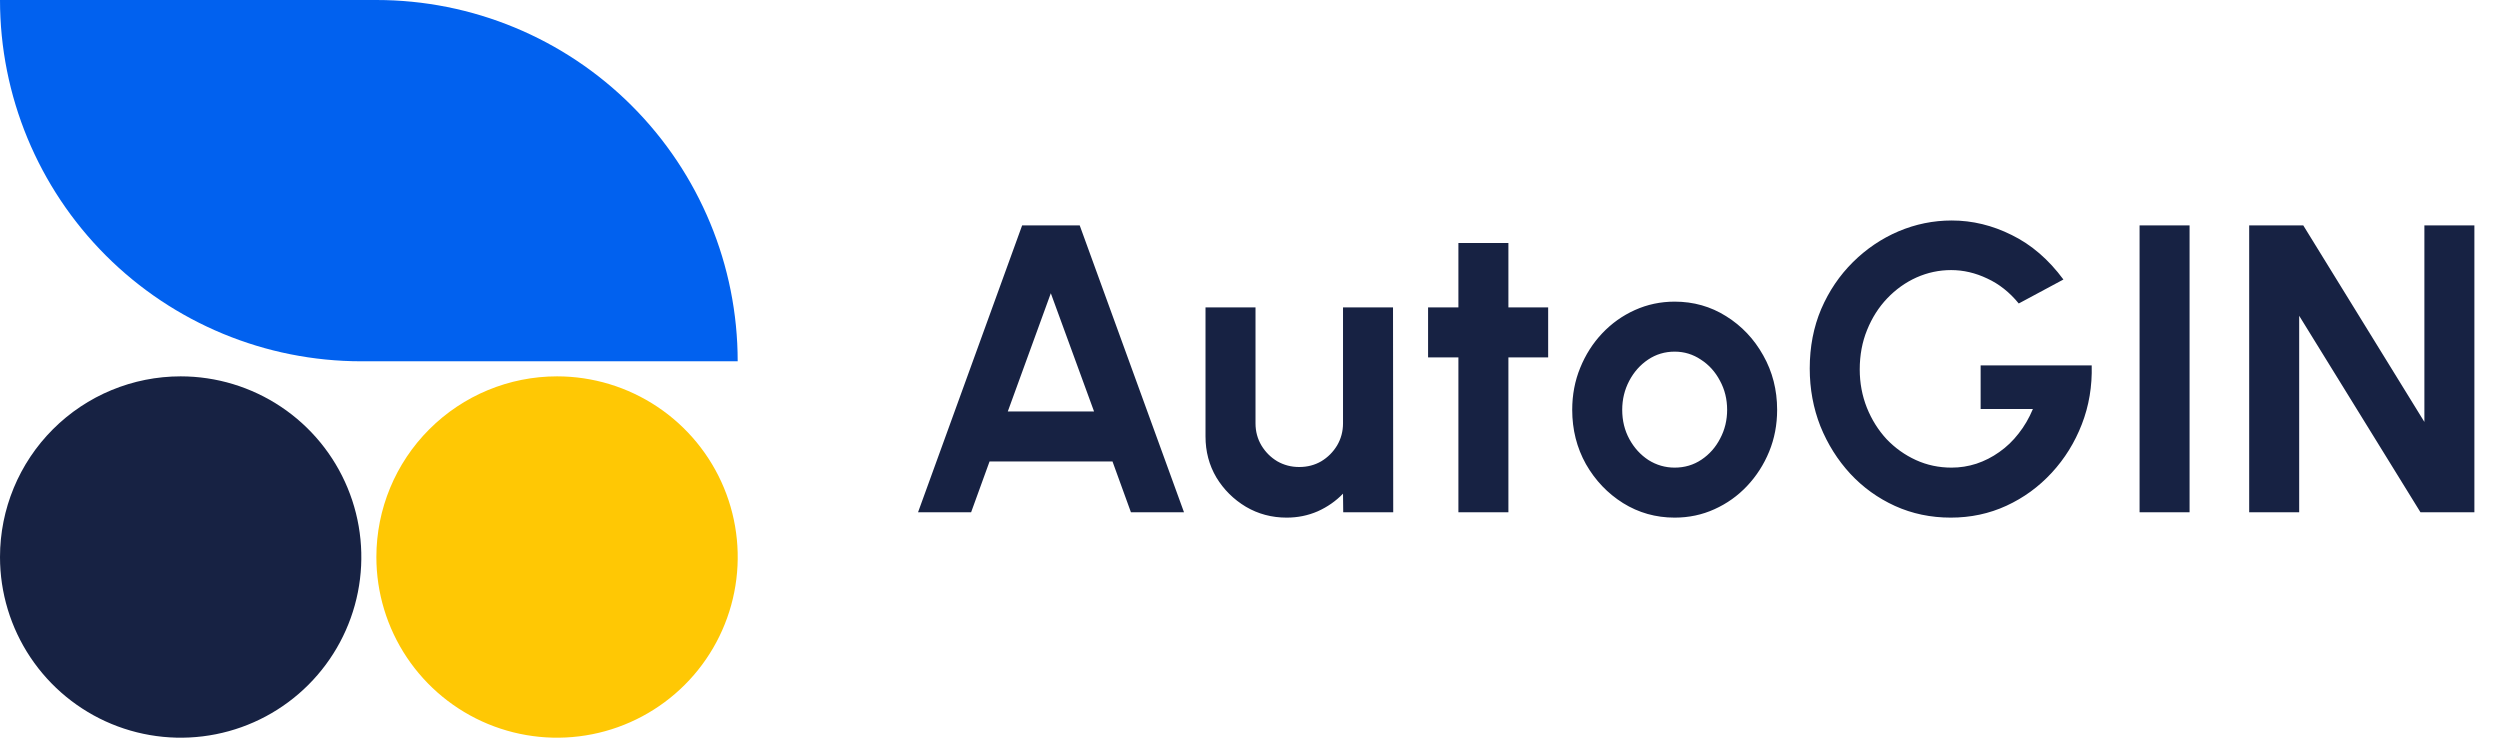 <svg width="122" height="36" viewBox="0 0 122 36" fill="none" xmlns="http://www.w3.org/2000/svg">
<g clip-path="url(#clip0_3_21)">
<path d="M0 -0H18.367C23.043 -0 27.528 1.857 30.834 5.164C34.141 8.47 35.999 12.955 35.999 17.631H17.632C12.956 17.631 8.471 15.774 5.164 12.467C1.858 9.16 0 4.676 0 -0Z" fill="#0161EF"/>
<path d="M8.817 18.366C10.56 18.366 12.265 18.884 13.715 19.852C15.165 20.821 16.295 22.198 16.962 23.809C17.63 25.42 17.804 27.193 17.464 28.903C17.124 30.613 16.284 32.184 15.051 33.417C13.818 34.651 12.247 35.49 10.537 35.83C8.826 36.171 7.054 35.996 5.443 35.329C3.832 34.661 2.455 33.531 1.486 32.081C0.517 30.631 0 28.927 0 27.183C0 24.845 0.929 22.602 2.582 20.949C4.236 19.295 6.478 18.366 8.817 18.366Z" fill="#172243"/>
<path d="M27.184 18.366C28.928 18.366 30.633 18.884 32.082 19.852C33.532 20.821 34.662 22.198 35.33 23.809C35.997 25.42 36.172 27.193 35.831 28.903C35.491 30.613 34.651 32.184 33.418 33.417C32.185 34.651 30.614 35.49 28.904 35.83C27.194 36.171 25.421 35.996 23.81 35.329C22.199 34.661 20.822 33.531 19.853 32.081C18.884 30.631 18.367 28.927 18.367 27.183C18.367 24.845 19.296 22.602 20.95 20.949C22.603 19.295 24.846 18.366 27.184 18.366Z" fill="#FFC804"/>
<path d="M49.88 11H52.69L57.78 25H55.19L54.29 22.52H48.29L47.39 25H44.8L49.88 11ZM49.18 20.08H53.39L51.28 14.31L49.18 20.08ZM58.829 21.3V15H61.269V20.66C61.269 21.053 61.365 21.413 61.559 21.74C61.752 22.06 62.009 22.317 62.329 22.51C62.655 22.697 63.012 22.79 63.399 22.79C63.799 22.79 64.159 22.697 64.479 22.51C64.799 22.317 65.055 22.06 65.249 21.74C65.442 21.413 65.539 21.053 65.539 20.66V15H67.979L67.989 25H65.549L65.539 24.09C65.192 24.45 64.782 24.737 64.309 24.95C63.835 25.157 63.329 25.26 62.789 25.26C62.062 25.26 61.399 25.083 60.799 24.73C60.199 24.37 59.719 23.893 59.359 23.3C59.005 22.7 58.829 22.033 58.829 21.3ZM75.55 17.44H73.61V25H71.17V17.44H69.69V15H71.17V11.86H73.61V15H75.55V17.44ZM81.724 25.26C80.804 25.26 79.964 25.023 79.204 24.55C78.451 24.077 77.847 23.443 77.394 22.65C76.947 21.85 76.724 20.967 76.724 20C76.724 19.267 76.854 18.583 77.114 17.95C77.374 17.31 77.731 16.75 78.184 16.27C78.644 15.783 79.177 15.403 79.784 15.13C80.391 14.857 81.037 14.72 81.724 14.72C82.644 14.72 83.481 14.957 84.234 15.43C84.994 15.903 85.597 16.54 86.044 17.34C86.497 18.14 86.724 19.027 86.724 20C86.724 20.727 86.594 21.407 86.334 22.04C86.074 22.673 85.714 23.233 85.254 23.72C84.8 24.2 84.27 24.577 83.664 24.85C83.064 25.123 82.417 25.26 81.724 25.26ZM81.724 22.82C82.21 22.82 82.647 22.69 83.034 22.43C83.421 22.17 83.724 21.827 83.944 21.4C84.171 20.973 84.284 20.507 84.284 20C84.284 19.48 84.167 19.007 83.934 18.58C83.707 18.147 83.397 17.803 83.004 17.55C82.617 17.29 82.191 17.16 81.724 17.16C81.244 17.16 80.811 17.29 80.424 17.55C80.037 17.81 79.731 18.157 79.504 18.59C79.277 19.023 79.164 19.493 79.164 20C79.164 20.527 79.281 21.003 79.514 21.43C79.747 21.857 80.057 22.197 80.444 22.45C80.837 22.697 81.264 22.82 81.724 22.82ZM95.195 25.26C94.222 25.26 93.315 25.07 92.475 24.69C91.642 24.31 90.915 23.787 90.295 23.12C89.675 22.447 89.189 21.673 88.835 20.8C88.489 19.92 88.315 18.98 88.315 17.98C88.315 16.927 88.502 15.96 88.875 15.08C89.255 14.2 89.772 13.437 90.425 12.79C91.079 12.143 91.819 11.643 92.645 11.29C93.479 10.937 94.345 10.76 95.245 10.76C96.252 10.76 97.229 10.997 98.175 11.47C99.129 11.937 99.969 12.66 100.695 13.64L98.515 14.81C98.069 14.263 97.555 13.857 96.975 13.59C96.402 13.317 95.815 13.18 95.215 13.18C94.629 13.18 94.065 13.3 93.525 13.54C92.992 13.78 92.515 14.12 92.095 14.56C91.682 14.993 91.355 15.507 91.115 16.1C90.875 16.687 90.755 17.33 90.755 18.03C90.755 18.69 90.872 19.313 91.105 19.9C91.339 20.48 91.659 20.99 92.065 21.43C92.479 21.863 92.955 22.203 93.495 22.45C94.035 22.697 94.615 22.82 95.235 22.82C95.649 22.82 96.052 22.757 96.445 22.63C96.845 22.497 97.219 22.307 97.565 22.06C97.919 21.813 98.232 21.513 98.505 21.16C98.785 20.807 99.019 20.407 99.205 19.96H96.655V17.83H102.075C102.102 18.85 101.942 19.807 101.595 20.7C101.249 21.593 100.759 22.383 100.125 23.07C99.492 23.757 98.755 24.293 97.915 24.68C97.075 25.067 96.169 25.26 95.195 25.26ZM104.411 25V11H106.851V25H104.411ZM109.76 25V11H112.4L118.31 20.59V11H120.75V25H118.12L112.2 15.41V25H109.76Z" fill="#172243"/>
</g>
<defs>
<clipPath id="clip0_3_21">
<rect width="122" height="36" fill="white"/>
</clipPath>
</defs>
</svg>
